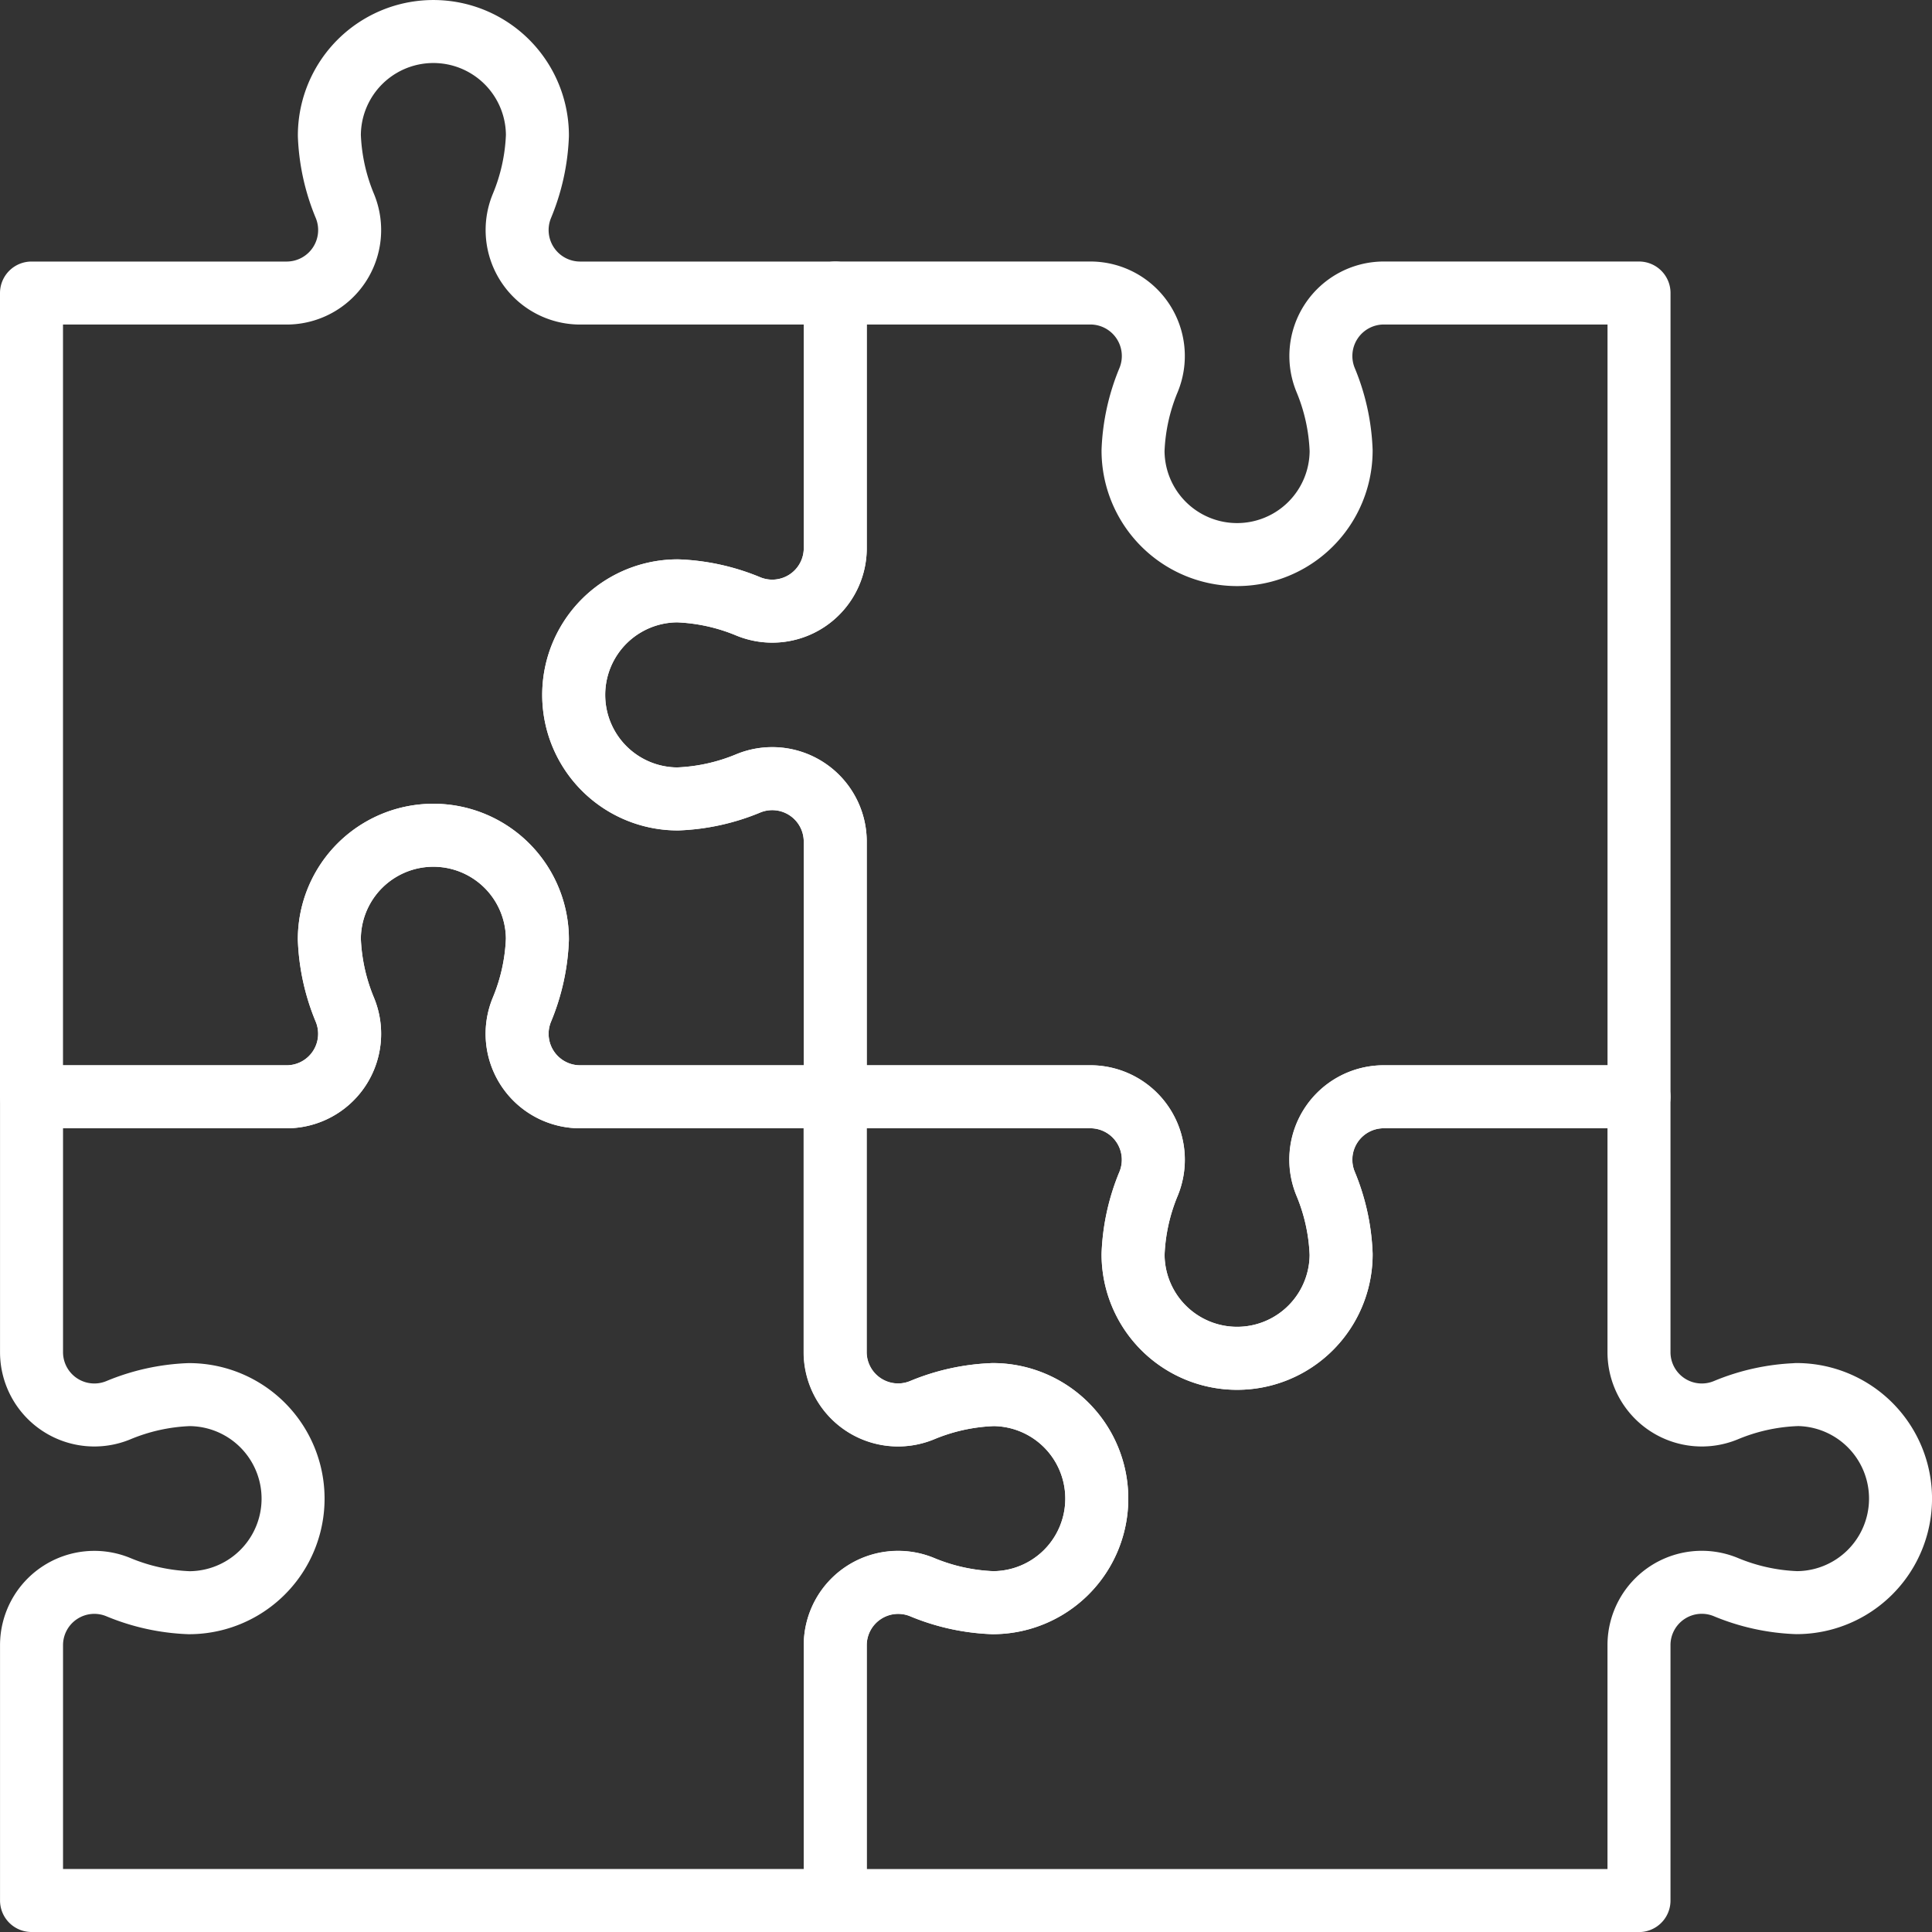 <svg xmlns="http://www.w3.org/2000/svg" width="61.334" height="61.335" viewBox="0 0 61.334 61.335">
  <rect x="0" y="0" width="61.334" height="61.335" fill="#333333" stroke="none"/>
  <g id="Group_259" data-name="Group 259" transform="translate(-3.495 2.505)">
    <g id="Group_261" data-name="Group 261">
      <path id="Path_532" data-name="Path 532" d="M25.746,26.859a6.458,6.458,0,0,1-2.241.494,3.3,3.3,0,0,1,0-6.606,6.458,6.458,0,0,1,2.241.494,2,2,0,0,0,2.76-1.83V11.292h-8.12a2,2,0,0,1-1.83-2.76,6.444,6.444,0,0,0,.494-2.24,3.3,3.3,0,1,0-6.605,0,6.444,6.444,0,0,0,.494,2.24,2,2,0,0,1-1.83,2.76H2.989V36.808h8.119a2,2,0,0,0,1.83-2.76,6.447,6.447,0,0,1-.494-2.24,3.3,3.3,0,1,1,6.605,0,6.447,6.447,0,0,1-.494,2.24,2,2,0,0,0,1.83,2.76h8.12V28.688A2,2,0,0,0,25.746,26.859Z" transform="translate(1.506 -4.494)" fill="none" stroke="#fff" stroke-linecap="round" stroke-linejoin="round" stroke-width="2"/>
      <path id="Path_533" data-name="Path 533" d="M61.286,22.354a6.444,6.444,0,0,1,.493,2.241,3.3,3.3,0,0,1-6.606,0,6.446,6.446,0,0,1,.494-2.241,2,2,0,0,0-1.83-2.76H45.719v8.119a2,2,0,0,1-2.76,1.83,6.444,6.444,0,0,0-2.24-.494,3.3,3.3,0,1,0,0,6.605,6.444,6.444,0,0,0,2.24-.494,2,2,0,0,1,2.76,1.83v8.12h8.119a2,2,0,0,1,1.83,2.76,6.445,6.445,0,0,0-.493,2.241,3.3,3.3,0,1,0,6.605,0,6.444,6.444,0,0,0-.493-2.241,2,2,0,0,1,1.83-2.76h8.119V19.594H63.116A2,2,0,0,0,61.286,22.354Z" transform="translate(-15.708 -12.797)" fill="none" stroke="#fff" stroke-linecap="round" stroke-linejoin="round" stroke-width="2"/>
      <path id="Path_534" data-name="Path 534" d="M33.5,71.78a6.458,6.458,0,0,0-2.241.494,1.994,1.994,0,0,1-2.759-1.83V62.325H20.386a2,2,0,0,1-1.83-2.76,6.447,6.447,0,0,0,.494-2.241,3.3,3.3,0,0,0-6.605,0,6.447,6.447,0,0,0,.494,2.241,2,2,0,0,1-1.83,2.76H2.99v8.119a1.994,1.994,0,0,0,2.759,1.83,6.458,6.458,0,0,1,2.241-.494,3.3,3.3,0,0,1,0,6.606,6.458,6.458,0,0,1-2.241-.493,1.994,1.994,0,0,0-2.759,1.83V87.84H28.505V79.721a1.994,1.994,0,0,1,2.759-1.83,6.458,6.458,0,0,0,2.241.493,3.3,3.3,0,0,0,0-6.606Z" transform="translate(1.506 -30.011)" fill="none" stroke="#fff" stroke-linecap="round" stroke-linejoin="round" stroke-width="2"/>
      <path id="Path_535" data-name="Path 535" d="M84.537,80.081a6.447,6.447,0,0,0-2.241.494,1.994,1.994,0,0,1-2.759-1.83V70.626h-8.12a1.994,1.994,0,0,0-1.83,2.759,6.449,6.449,0,0,1,.493,2.241,3.3,3.3,0,1,1-6.605,0,6.449,6.449,0,0,1,.493-2.241,2,2,0,0,0-1.83-2.759H54.021v8.119a2,2,0,0,0,2.76,1.83,6.446,6.446,0,0,1,2.24-.494,3.3,3.3,0,1,1,0,6.606,6.444,6.444,0,0,1-2.24-.493,2,2,0,0,0-2.76,1.83v8.119H79.537V88.022a1.994,1.994,0,0,1,2.759-1.83,6.458,6.458,0,0,0,2.241.493,3.3,3.3,0,0,0,0-6.606Z" transform="translate(-24.01 -38.312)" fill="none" stroke="#fff" stroke-linecap="round" stroke-linejoin="round" stroke-width="2"/>
    </g>
  </g>
</svg>
